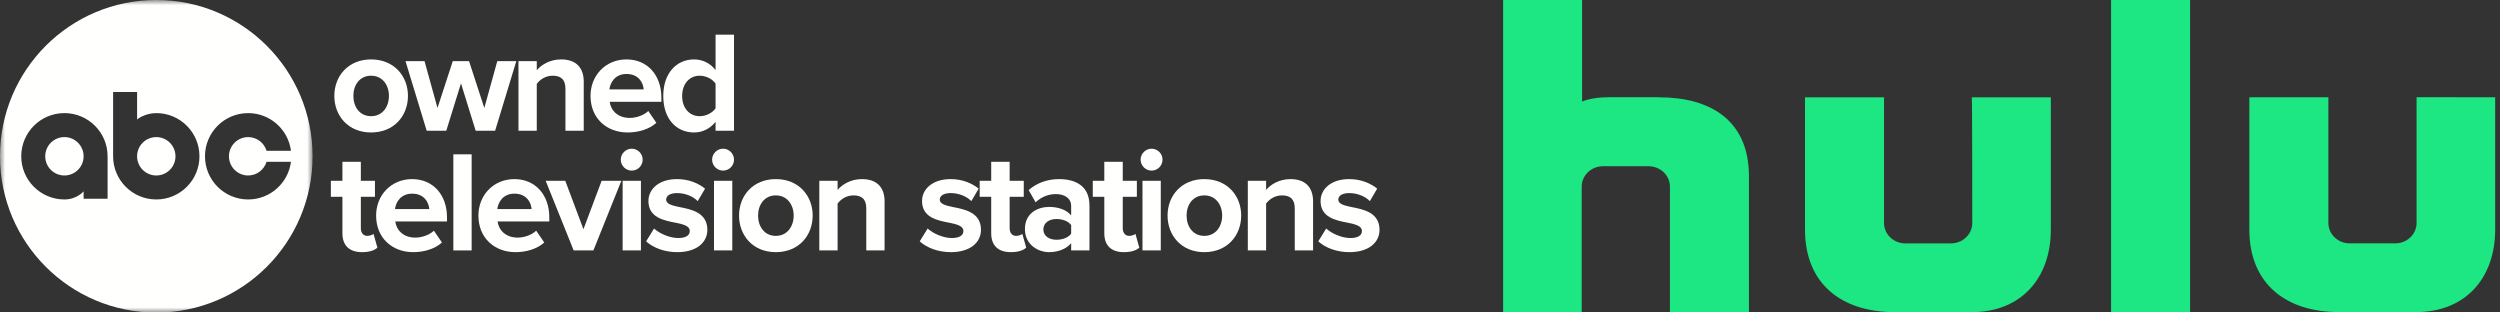 <?xml version="1.0" encoding="UTF-8"?>
<svg width="240px" height="30px" viewBox="0 0 240 30" version="1.1" xmlns="http://www.w3.org/2000/svg" xmlns:xlink="http://www.w3.org/1999/xlink">
    <rect x="0" y="0" width="240" height="30" fill="#333333" stroke="none"/>
    <title>AvailableOn-ABCOTVs</title>
    <defs>
        <polygon id="path-1" points="0 0 30.007 0 30.007 30 0 30"></polygon>
    </defs>
    <g id="AvailableOn-ABCOTVs" stroke="none" stroke-width="1" fill="none" fill-rule="evenodd">
        <g id="Corporate/ABC-Owned-Television/AOTV-Logo-Horizontal-Stacked---White" transform="translate(-0, 0)">
            <g id="Group-4">
                <mask id="mask-2" fill="white">
                    <use xlink:href="#path-1"></use>
                </mask>
                <g id="Clip-2"></g>
                <path d="M6.184,13.161 C5.166,13.161 4.342,13.986 4.342,15.003 C4.342,16.021 5.166,16.846 6.184,16.846 C7.201,16.846 8.026,16.021 8.026,15.003 C8.026,13.986 7.201,13.161 6.184,13.161" id="Fill-1" fill="#FFFFFE" mask="url(#mask-2)"></path>
                <path d="M27.933,14.476 L25.588,14.476 C25.36,13.716 24.657,13.161 23.823,13.161 C22.805,13.161 21.98,13.986 21.98,15.003 C21.98,16.021 22.805,16.846 23.823,16.846 C24.657,16.846 25.36,16.291 25.588,15.531 L27.933,15.531 C27.674,17.571 25.933,19.148 23.823,19.148 C21.534,19.148 19.678,17.293 19.678,15.003 C19.678,12.714 21.534,10.858 23.823,10.858 C25.933,10.858 27.674,12.436 27.933,14.476 Z M15.003,19.148 C12.714,19.148 10.858,17.293 10.858,15.003 L10.858,8.834 L13.161,8.834 L13.161,11.464 C13.161,11.464 13.887,10.858 15.003,10.858 C17.293,10.858 19.148,12.714 19.148,15.003 C19.148,17.293 17.293,19.148 15.003,19.148 Z M10.329,19.081 L8.026,19.081 L8.026,18.368 C8.026,18.368 7.387,19.148 6.184,19.148 C3.895,19.148 2.039,17.293 2.039,15.003 C2.039,12.714 3.895,10.858 6.184,10.858 C8.473,10.858 10.329,12.714 10.329,15.003 L10.329,19.081 Z M15.003,0 C6.717,0 0,6.717 0,15.003 C0,23.29 6.717,30.007 15.003,30.007 C23.29,30.007 30.007,23.29 30.007,15.003 C30.007,6.717 23.29,0 15.003,0 L15.003,0 Z" id="Fill-3" fill="#FFFFFE" mask="url(#mask-2)"></path>
            </g>
            <path d="M15.003,13.161 C13.986,13.161 13.161,13.986 13.161,15.003 C13.161,16.021 13.986,16.846 15.003,16.846 C16.021,16.846 16.846,16.021 16.846,15.003 C16.846,13.986 16.021,13.161 15.003,13.161" id="Fill-5" fill="#FFFFFE"></path>
            <path d="M37.338,9.204 C37.338,8.167 36.716,7.267 35.623,7.267 C34.53,7.267 33.922,8.167 33.922,9.204 C33.922,10.255 34.53,11.154 35.623,11.154 C36.716,11.154 37.338,10.255 37.338,9.204 Z M32.096,9.204 C32.096,7.309 33.424,5.704 35.623,5.704 C37.836,5.704 39.164,7.309 39.164,9.204 C39.164,11.113 37.836,12.717 35.623,12.717 C33.424,12.717 32.096,11.113 32.096,9.204 L32.096,9.204 Z" id="Fill-6" fill="#FFFFFE"></path>
            <polyline id="Fill-7" fill="#FFFFFE" points="44.254 8 42.843 12.551 40.962 12.551 38.929 5.871 40.755 5.871 41.999 10.366 43.466 5.871 45.029 5.871 46.495 10.366 47.739 5.871 49.565 5.871 47.532 12.551 45.665 12.551 44.254 8"></polyline>
            <path d="M54.282,8.512 C54.282,7.586 53.798,7.267 53.051,7.267 C52.36,7.267 51.82,7.655 51.53,8.056 L51.53,12.551 L49.773,12.551 L49.773,5.871 L51.53,5.871 L51.53,6.742 C51.959,6.23 52.775,5.704 53.867,5.704 C55.333,5.704 56.039,6.534 56.039,7.835 L56.039,12.551 L54.282,12.551 L54.282,8.512" id="Fill-8" fill="#FFFFFE"></path>
            <path d="M58.501,8.581 L61.793,8.581 C61.752,7.945 61.309,7.101 60.147,7.101 C59.054,7.101 58.584,7.917 58.501,8.581 Z M60.147,5.704 C62.139,5.704 63.494,7.198 63.494,9.384 L63.494,9.771 L58.529,9.771 C58.639,10.615 59.317,11.32 60.451,11.32 C61.074,11.32 61.807,11.071 62.236,10.656 L63.01,11.79 C62.346,12.399 61.295,12.717 60.258,12.717 C58.225,12.717 56.689,11.348 56.689,9.204 C56.689,7.267 58.114,5.704 60.147,5.704 L60.147,5.704 Z" id="Fill-9" fill="#FFFFFE"></path>
            <path d="M68.695,8.028 C68.405,7.586 67.768,7.267 67.174,7.267 C66.178,7.267 65.486,8.056 65.486,9.218 C65.486,10.366 66.178,11.154 67.174,11.154 C67.768,11.154 68.405,10.836 68.695,10.393 L68.695,8.028 Z M68.695,11.694 C68.17,12.357 67.437,12.717 66.634,12.717 C64.947,12.717 63.674,11.444 63.674,9.218 C63.674,7.032 64.933,5.704 66.634,5.704 C67.423,5.704 68.17,6.05 68.695,6.728 L68.695,3.326 L70.466,3.326 L70.466,12.551 L68.695,12.551 L68.695,11.694 L68.695,11.694 Z" id="Fill-10" fill="#FFFFFE"></path>
            <path d="M32.871,22.381 L32.871,18.895 L31.764,18.895 L31.764,17.36 L32.871,17.36 L32.871,15.534 L34.641,15.534 L34.641,17.36 L35.996,17.36 L35.996,18.895 L34.641,18.895 L34.641,21.911 C34.641,22.326 34.862,22.644 35.25,22.644 C35.512,22.644 35.761,22.547 35.858,22.45 L36.231,23.778 C35.969,24.013 35.498,24.207 34.765,24.207 C33.534,24.207 32.871,23.57 32.871,22.381" id="Fill-11" fill="#FFFFFE"></path>
            <path d="M37.919,20.071 L41.211,20.071 C41.169,19.435 40.727,18.591 39.565,18.591 C38.472,18.591 38.002,19.407 37.919,20.071 Z M39.565,17.194 C41.557,17.194 42.912,18.688 42.912,20.873 L42.912,21.26 L37.947,21.26 C38.057,22.104 38.735,22.81 39.869,22.81 C40.492,22.81 41.225,22.561 41.654,22.146 L42.428,23.28 C41.764,23.888 40.713,24.207 39.676,24.207 C37.642,24.207 36.107,22.837 36.107,20.693 C36.107,18.757 37.532,17.194 39.565,17.194 L39.565,17.194 Z" id="Fill-12" fill="#FFFFFE"></path>
            <polygon id="Fill-13" fill="#FFFFFE" points="43.521 24.041 45.278 24.041 45.278 14.815 43.521 14.815"></polygon>
            <path d="M47.74,20.071 L51.032,20.071 C50.99,19.435 50.547,18.591 49.386,18.591 C48.293,18.591 47.823,19.407 47.74,20.071 Z M49.386,17.194 C51.377,17.194 52.733,18.688 52.733,20.873 L52.733,21.26 L47.767,21.26 C47.878,22.104 48.556,22.81 49.69,22.81 C50.312,22.81 51.045,22.561 51.474,22.146 L52.249,23.28 C51.585,23.888 50.534,24.207 49.496,24.207 C47.463,24.207 45.928,22.837 45.928,20.693 C45.928,18.757 47.352,17.194 49.386,17.194 L49.386,17.194 Z" id="Fill-14" fill="#FFFFFE"></path>
            <polyline id="Fill-15" fill="#FFFFFE" points="52.387 17.36 54.268 17.36 56.011 22.007 57.754 17.36 59.649 17.36 56.966 24.041 55.071 24.041 52.387 17.36"></polyline>
            <path d="M59.773,24.041 L61.53,24.041 L61.53,17.36 L59.773,17.36 L59.773,24.041 Z M59.594,15.327 C59.594,14.746 60.078,14.276 60.645,14.276 C61.226,14.276 61.696,14.746 61.696,15.327 C61.696,15.908 61.226,16.378 60.645,16.378 C60.078,16.378 59.594,15.908 59.594,15.327 L59.594,15.327 Z" id="Fill-16" fill="#FFFFFE"></path>
            <path d="M62.789,21.938 C63.273,22.395 64.269,22.851 65.099,22.851 C65.859,22.851 66.219,22.588 66.219,22.173 C66.219,21.703 65.638,21.537 64.877,21.385 C63.729,21.164 62.249,20.887 62.249,19.296 C62.249,18.176 63.231,17.194 64.988,17.194 C66.122,17.194 67.021,17.581 67.685,18.107 L66.98,19.31 C66.579,18.882 65.818,18.536 65.002,18.536 C64.365,18.536 63.951,18.771 63.951,19.158 C63.951,19.573 64.476,19.725 65.223,19.877 C66.371,20.099 67.906,20.403 67.906,22.063 C67.906,23.28 66.869,24.207 65.016,24.207 C63.854,24.207 62.734,23.819 62.028,23.169 L62.789,21.938" id="Fill-17" fill="#FFFFFE"></path>
            <path d="M68.543,24.041 L70.299,24.041 L70.299,17.36 L68.543,17.36 L68.543,24.041 Z M68.363,15.327 C68.363,14.746 68.847,14.276 69.414,14.276 C69.995,14.276 70.465,14.746 70.465,15.327 C70.465,15.908 69.995,16.378 69.414,16.378 C68.847,16.378 68.363,15.908 68.363,15.327 L68.363,15.327 Z" id="Fill-18" fill="#FFFFFE"></path>
            <path d="M76.192,20.693 C76.192,19.656 75.569,18.757 74.476,18.757 C73.384,18.757 72.775,19.656 72.775,20.693 C72.775,21.745 73.384,22.644 74.476,22.644 C75.569,22.644 76.192,21.745 76.192,20.693 Z M70.949,20.693 C70.949,18.799 72.277,17.194 74.476,17.194 C76.689,17.194 78.017,18.799 78.017,20.693 C78.017,22.602 76.689,24.207 74.476,24.207 C72.277,24.207 70.949,22.602 70.949,20.693 L70.949,20.693 Z" id="Fill-19" fill="#FFFFFE"></path>
            <path d="M83.163,20.002 C83.163,19.075 82.679,18.757 81.932,18.757 C81.24,18.757 80.701,19.144 80.41,19.545 L80.41,24.041 L78.654,24.041 L78.654,17.36 L80.41,17.36 L80.41,18.231 C80.839,17.72 81.655,17.194 82.748,17.194 C84.214,17.194 84.919,18.024 84.919,19.324 L84.919,24.041 L83.163,24.041 L83.163,20.002" id="Fill-20" fill="#FFFFFE"></path>
            <path d="M89.055,21.938 C89.54,22.395 90.535,22.851 91.365,22.851 C92.126,22.851 92.486,22.588 92.486,22.173 C92.486,21.703 91.905,21.537 91.144,21.385 C89.996,21.164 88.516,20.887 88.516,19.296 C88.516,18.176 89.498,17.194 91.255,17.194 C92.389,17.194 93.288,17.581 93.952,18.107 L93.246,19.31 C92.845,18.882 92.085,18.536 91.268,18.536 C90.632,18.536 90.217,18.771 90.217,19.158 C90.217,19.573 90.743,19.725 91.49,19.877 C92.638,20.099 94.173,20.403 94.173,22.063 C94.173,23.28 93.136,24.207 91.282,24.207 C90.12,24.207 89,23.819 88.295,23.169 L89.055,21.938" id="Fill-21" fill="#FFFFFE"></path>
            <path d="M95.155,22.381 L95.155,18.895 L94.049,18.895 L94.049,17.36 L95.155,17.36 L95.155,15.534 L96.926,15.534 L96.926,17.36 L98.281,17.36 L98.281,18.895 L96.926,18.895 L96.926,21.911 C96.926,22.326 97.147,22.644 97.534,22.644 C97.797,22.644 98.046,22.547 98.143,22.45 L98.516,23.778 C98.253,24.013 97.783,24.207 97.05,24.207 C95.819,24.207 95.155,23.57 95.155,22.381" id="Fill-22" fill="#FFFFFE"></path>
            <path d="M102.832,21.606 C102.541,21.219 101.988,21.025 101.421,21.025 C100.729,21.025 100.162,21.385 100.162,22.035 C100.162,22.657 100.729,23.017 101.421,23.017 C101.988,23.017 102.541,22.823 102.832,22.436 L102.832,21.606 Z M102.832,23.349 C102.375,23.888 101.587,24.207 100.716,24.207 C99.651,24.207 98.392,23.487 98.392,21.994 C98.392,20.431 99.651,19.864 100.716,19.864 C101.601,19.864 102.389,20.14 102.832,20.68 L102.832,19.753 C102.832,19.075 102.251,18.633 101.366,18.633 C100.647,18.633 99.982,18.895 99.415,19.421 L98.752,18.245 C99.568,17.526 100.619,17.194 101.67,17.194 C103.191,17.194 104.588,17.803 104.588,19.725 L104.588,24.041 L102.832,24.041 L102.832,23.349 L102.832,23.349 Z" id="Fill-23" fill="#FFFFFE"></path>
            <path d="M106.013,22.381 L106.013,18.895 L104.907,18.895 L104.907,17.36 L106.013,17.36 L106.013,15.534 L107.784,15.534 L107.784,17.36 L109.139,17.36 L109.139,18.895 L107.784,18.895 L107.784,21.911 C107.784,22.326 108.005,22.644 108.392,22.644 C108.655,22.644 108.904,22.547 109.001,22.45 L109.374,23.778 C109.112,24.013 108.641,24.207 107.908,24.207 C106.677,24.207 106.013,23.57 106.013,22.381" id="Fill-24" fill="#FFFFFE"></path>
            <path d="M109.679,24.041 L111.435,24.041 L111.435,17.36 L109.679,17.36 L109.679,24.041 Z M109.499,15.327 C109.499,14.746 109.983,14.276 110.55,14.276 C111.131,14.276 111.602,14.746 111.602,15.327 C111.602,15.908 111.131,16.378 110.55,16.378 C109.983,16.378 109.499,15.908 109.499,15.327 L109.499,15.327 Z" id="Fill-25" fill="#FFFFFE"></path>
            <path d="M117.328,20.693 C117.328,19.656 116.705,18.757 115.612,18.757 C114.52,18.757 113.911,19.656 113.911,20.693 C113.911,21.745 114.52,22.644 115.612,22.644 C116.705,22.644 117.328,21.745 117.328,20.693 Z M112.086,20.693 C112.086,18.799 113.413,17.194 115.612,17.194 C117.825,17.194 119.154,18.799 119.154,20.693 C119.154,22.602 117.825,24.207 115.612,24.207 C113.413,24.207 112.086,22.602 112.086,20.693 L112.086,20.693 Z" id="Fill-26" fill="#FFFFFE"></path>
            <path d="M124.298,20.002 C124.298,19.075 123.814,18.757 123.068,18.757 C122.376,18.757 121.837,19.144 121.547,19.545 L121.547,24.041 L119.79,24.041 L119.79,17.36 L121.547,17.36 L121.547,18.231 C121.975,17.72 122.791,17.194 123.883,17.194 C125.35,17.194 126.055,18.024 126.055,19.324 L126.055,24.041 L124.298,24.041 L124.298,20.002" id="Fill-27" fill="#FFFFFE"></path>
            <path d="M127.315,21.938 C127.799,22.395 128.795,22.851 129.624,22.851 C130.386,22.851 130.745,22.588 130.745,22.173 C130.745,21.703 130.164,21.537 129.403,21.385 C128.255,21.164 126.775,20.887 126.775,19.296 C126.775,18.176 127.758,17.194 129.513,17.194 C130.648,17.194 131.547,17.581 132.211,18.107 L131.506,19.31 C131.104,18.882 130.343,18.536 129.528,18.536 C128.891,18.536 128.476,18.771 128.476,19.158 C128.476,19.573 129.002,19.725 129.749,19.877 C130.897,20.099 132.433,20.403 132.433,22.063 C132.433,23.28 131.395,24.207 129.541,24.207 C128.38,24.207 127.259,23.819 126.554,23.169 L127.315,21.938" id="Fill-28" fill="#FFFFFE"></path>
        </g>
        <g id="hulu-logo" transform="translate(144.3, 0)" fill="#1CE783">
            <path d="M10.144,9.334 L14.998,9.334 L14.998,9.343 C19.762,9.343 23.6,11.449 23.6,16.929 L23.6,30 L16.013,30 L16.013,17.899 C16.001,16.832 15.099,15.97 13.982,15.958 L9.57,15.958 C8.455,15.971 7.554,16.833 7.542,17.899 L7.542,29.966 L0,29.966 L0,0 L7.581,0 L7.581,9.753 C7.581,9.753 8.423,9.334 10.144,9.334 Z M65.949,30 L58.362,30 L58.362,0 L65.949,0 L65.949,30 Z M43.009,23.367 C44.124,23.355 45.025,22.494 45.037,21.429 L45.037,21.429 C45.037,21.057 45.037,9.343 44.992,9.343 L52.579,9.343 L52.579,22.041 C52.579,26.719 49.712,29.964 44.992,29.964 L37.582,29.964 C32.465,29.964 28.979,27.224 28.979,22.041 L28.979,9.343 L36.566,9.343 L36.566,21.429 C36.58,22.495 37.482,23.355 38.597,23.367 L43.009,23.367 Z M87.692,9.33 L87.692,21.425 C87.68,22.49 86.779,23.351 85.663,23.363 L81.251,23.363 C80.137,23.351 79.236,22.49 79.224,21.425 L79.224,9.339 L71.637,9.339 L71.637,22.037 C71.637,27.22 75.123,29.959 80.239,29.959 L87.65,29.959 C92.369,29.959 95.237,26.715 95.237,22.037 L95.237,9.339 L87.692,9.33 Z" id="Shape"></path>
        </g>
    </g>
</svg>